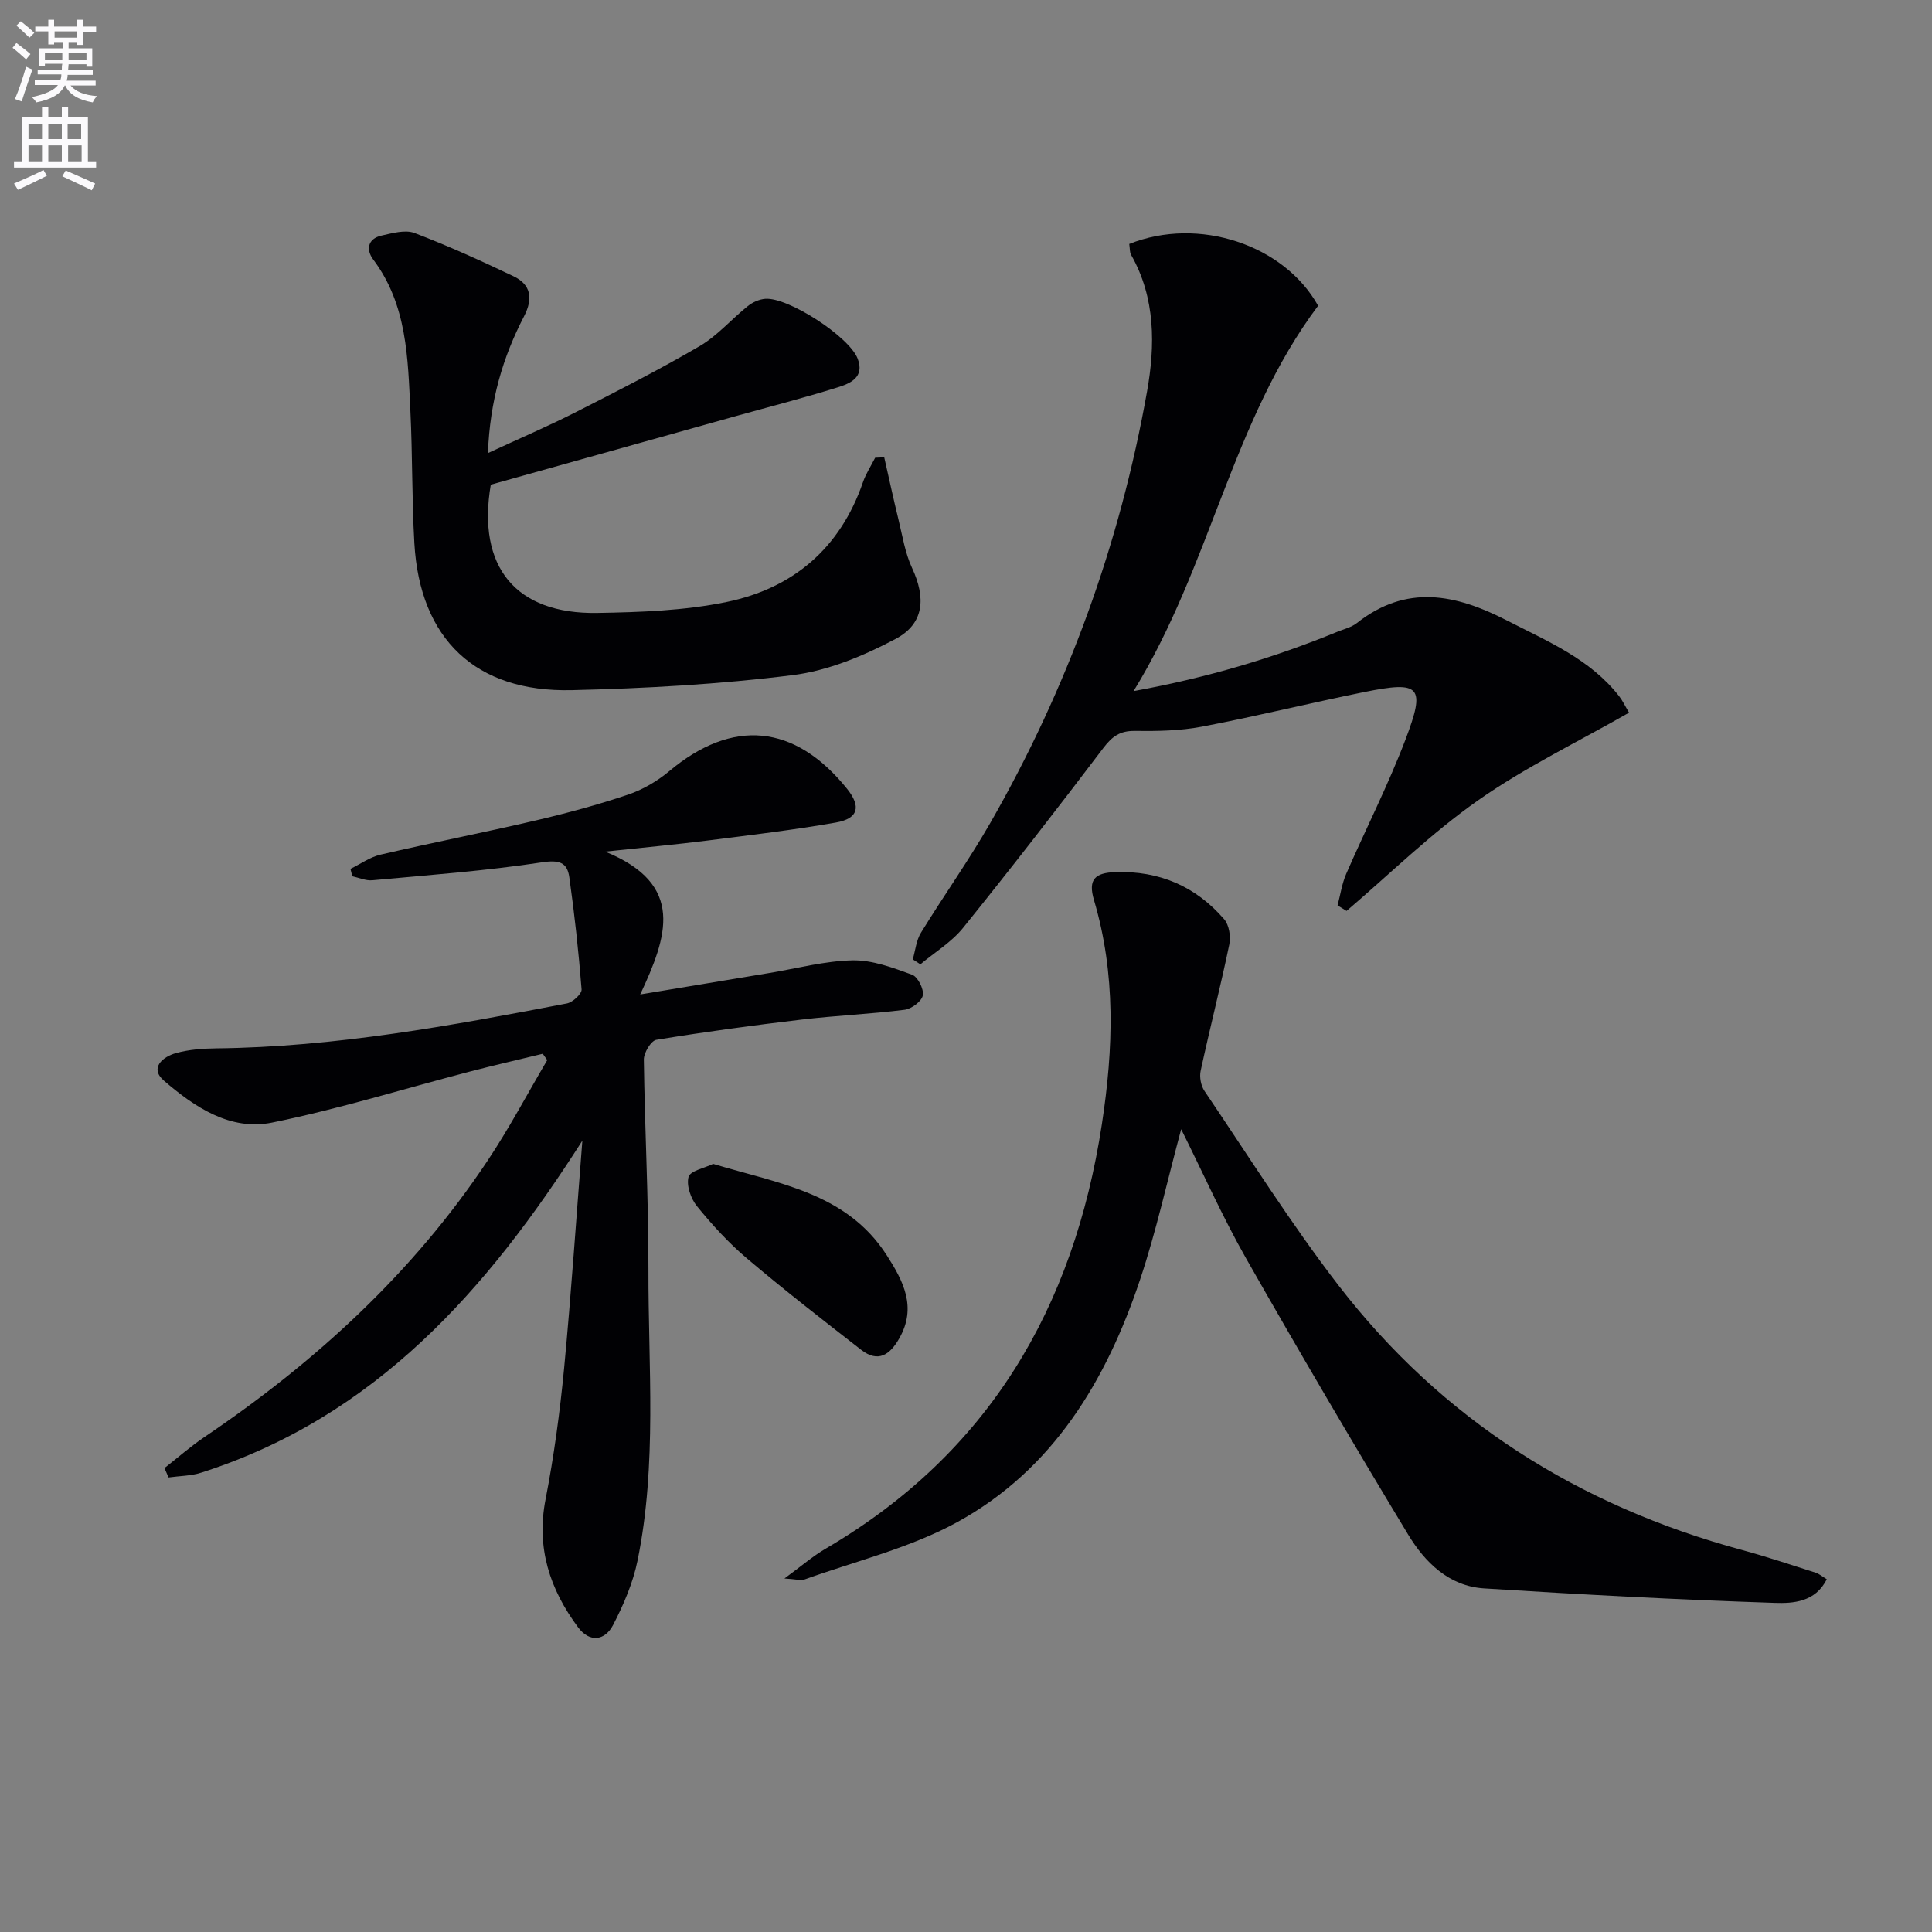 <svg enable-background="new 0 0 400 400" viewBox="0 0 400 400" xmlns="http://www.w3.org/2000/svg"><rect x="0" y="0" width="400" height="400" fill="#808080" stroke="none"/><path d="m2.6 9.9.8-1c.9.7 1.9 1.4 2.9 2.3l-.9 1.1c-1.1-1-2-1.8-2.8-2.4zm.5 10.6c.9-2.1 1.6-4.3 2.3-6.7.4.2.8.4 1.3.6-.7 2.1-1.5 4.3-2.2 6.6zm.3-15.2.9-.9c1 .8 2 1.6 2.8 2.4l-1 1c-.9-.9-1.8-1.7-2.7-2.5zm12.6-1.2h1.2v1.4h2.7v1.1h-2.7v2.7h-1.2v-.6h-1.8v1.3h4.9v3.8h-1.2v-.5h-3.7c0 .4-.1.9-.1 1.2h5.1v1h-5.2c0 .5-.1.9-.2 1.2h6v1h-5.2c1.1 1.3 2.9 2 5.5 2.2-.4.4-.7.8-.9 1.3-2.9-.5-4.8-1.6-5.7-3.5h-.1c-.8 1.7-2.7 2.9-5.9 3.5-.2-.4-.6-.8-.9-1.1 2.8-.6 4.6-1.4 5.4-2.5h-4.8v-1h5.3c.1-.3.2-.7.2-1.2h-4.9v-1h5c0-.4 0-.8.1-1.2h-3.6v.5h-1.2v-3.7h4.9v-1.3h-1.8v.5h-1.2v-2.7h-2.7v-1h2.7v-1.4h1.2v1.4h4.8zm-6.7 8.3h3.6c0-.4 0-.9 0-1.4h-3.6zm1.9-4.6h4.8v-1.3h-4.7v1.3zm6.7 3.2h-3.7v1.4h3.7z" fill="#fbfafc"/><path d="m8.7 22.1h1.3v2.2h2.8v-2.2h1.3v2.2h4.1v9.1h1.7v1.3h-17v-1.3h1.7v-9.1h4.1zm.3 13.1.7 1.2c-1.8.9-3.8 1.9-6 2.9-.2-.4-.5-.8-.8-1.3 2.3-1 4.4-1.9 6.1-2.8zm-3.1-6.4h2.8v-3.2h-2.8zm0 4.6h2.8v-3.3h-2.8zm4.1-4.6h2.8v-3.2h-2.8zm0 4.6h2.8v-3.3h-2.8zm3.6 1.9c2.1.9 4.1 1.8 6.1 2.7l-.7 1.4c-2.2-1.1-4.2-2-6.1-2.9zm3.2-9.7h-2.8v3.2h2.8zm-2.7 7.8h2.8v-3.3h-2.8z" fill="#fbfafc"/><g fill="#010104"><path d="m120.57 236.16c-19.67 30.83-42.78 57.17-78.89 68.73-2.14.69-4.51.68-6.78 1-.28-.65-.57-1.29-.85-1.94 2.75-2.15 5.39-4.47 8.27-6.42 22.99-15.53 43.15-33.97 58.6-57.18 4.48-6.72 8.27-13.9 12.38-20.87-.31-.44-.62-.88-.93-1.31-5.04 1.23-10.09 2.38-15.11 3.69-13.64 3.56-27.14 7.76-40.93 10.56-8.66 1.76-16.07-3.23-22.39-8.68-3.03-2.61-.28-4.94 2.5-5.71 2.68-.74 5.57-.95 8.37-.98 24.55-.27 48.58-4.69 72.56-9.3 1.21-.23 3.11-1.99 3.04-2.91-.61-7.76-1.45-15.51-2.54-23.22-.44-3.1-2.11-3.62-5.68-3.08-11.63 1.77-23.4 2.63-35.12 3.71-1.34.12-2.75-.53-4.13-.83-.13-.51-.25-1.02-.38-1.53 2.06-1 4.03-2.43 6.21-2.94 10.67-2.48 21.42-4.58 32.09-7.07 6.46-1.51 12.89-3.24 19.17-5.36 3.05-1.03 6.05-2.78 8.53-4.86 13.09-10.97 25.97-9.79 36.79 3.62 2.98 3.7 2.39 6.2-2.3 7.02-8.82 1.55-17.72 2.6-26.61 3.73-6.4.81-12.82 1.4-21.14 2.29 16.7 6.81 12.82 17.65 7.25 29.57 9.63-1.6 18.21-3.03 26.79-4.45 5.73-.95 11.45-2.5 17.19-2.61 4.1-.08 8.34 1.53 12.3 2.97 1.19.43 2.48 2.98 2.23 4.28-.23 1.23-2.33 2.8-3.77 2.98-7.07.89-14.22 1.19-21.3 2.03-10.06 1.19-20.1 2.55-30.1 4.19-1.1.18-2.61 2.69-2.59 4.1.19 14.48.98 28.95.95 43.43-.05 20.11 1.82 40.34-2.25 60.27-.94 4.62-2.89 9.15-5.07 13.36-1.69 3.25-4.85 3.7-7.25.47-5.84-7.86-8.69-16.43-6.73-26.48 1.74-8.95 2.97-18.04 3.84-27.12 1.49-15.69 2.54-31.43 3.78-47.15z"/><path d="m244.55 233.79c-2.9 10.74-5.16 21.12-8.51 31.14-6.98 20.89-18.02 39.32-37.85 50.21-9.76 5.36-20.99 8.05-31.59 11.86-.8.29-1.82-.06-4.19-.19 3.54-2.59 5.9-4.64 8.54-6.18 33.75-19.75 51.36-49.83 57.18-87.87 2.4-15.68 2.91-31.1-1.63-46.4-1.28-4.3.22-5.66 4.43-5.8 9.12-.3 16.64 2.96 22.52 9.76 1.03 1.19 1.4 3.6 1.06 5.24-1.82 8.75-4.04 17.41-5.93 26.15-.28 1.29.06 3.07.79 4.16 9.13 13.49 17.81 27.34 27.73 40.23 21.44 27.82 49.73 45.65 83.57 54.81 5.12 1.39 10.16 3.08 15.22 4.69.74.23 1.37.79 2.32 1.36-2.36 4.79-7.05 5.02-10.73 4.9-20.09-.66-40.17-1.73-60.23-3-7.26-.46-12.25-5.41-15.73-11.18-11.43-18.91-22.62-37.96-33.54-57.16-4.84-8.52-8.83-17.51-13.43-26.73z"/><path d="m233.8 50.51c14.37-5.75 32.08.17 39.1 12.79-17.83 23.8-22.26 53.85-38.21 79.79 15.4-2.81 28.97-6.87 42.15-12.27 1.38-.57 2.95-.93 4.08-1.82 10.25-8.09 20.41-6.02 31.05-.55 8.44 4.34 17.22 7.95 23.27 15.71.7.9 1.19 1.97 2.04 3.39-10.58 6.05-21.49 11.29-31.27 18.16-9.67 6.78-18.2 15.19-27.22 22.89-.62-.38-1.24-.76-1.86-1.14.58-2.19.9-4.49 1.79-6.54 4.03-9.26 8.65-18.29 12.24-27.72 4.26-11.19 3.15-12.28-8.55-9.91-11.22 2.27-22.34 5.02-33.57 7.16-4.53.86-9.26.94-13.9.88-3.05-.04-4.67 1.13-6.46 3.48-9.53 12.56-19.19 25.03-29.09 37.3-2.39 2.96-5.86 5.05-8.84 7.54-.52-.34-1.05-.69-1.57-1.03.54-1.85.72-3.92 1.69-5.5 4.69-7.64 9.9-14.97 14.36-22.74 15.98-27.89 26.85-57.77 32.46-89.37 1.67-9.38 1.79-19.3-3.31-28.25-.31-.55-.23-1.29-.38-2.25z"/><path d="m101.02 93.81c6.62-3.07 12.4-5.54 17.98-8.37 8.71-4.42 17.43-8.86 25.86-13.78 3.67-2.15 6.58-5.58 9.96-8.28.98-.79 2.35-1.41 3.59-1.51 4.73-.4 17.36 7.79 19.15 12.36 1.52 3.9-1.55 5.17-4.16 5.98-6.97 2.18-14.05 3.99-21.08 5.95-16.93 4.74-33.86 9.48-50.71 14.19-2.89 16.99 5.13 26.84 22.05 26.55 8.94-.15 18.04-.47 26.75-2.26 13.77-2.83 23.55-11.12 28.25-24.79.61-1.78 1.68-3.39 2.53-5.08.63-.03 1.25-.06 1.88-.08.98 4.31 1.91 8.63 2.96 12.92.82 3.36 1.36 6.89 2.8 9.98 2.87 6.16 2.56 11.52-3.39 14.68-6.61 3.51-13.99 6.59-21.32 7.51-15.14 1.9-30.46 2.75-45.73 3.11-19.93.47-31.46-10.58-32.6-30.42-.52-9.1-.38-18.23-.82-27.34-.53-10.93-.64-22-7.7-31.4-1.51-2.01-1.18-4.32 1.75-4.96 2.22-.49 4.86-1.26 6.79-.53 6.96 2.65 13.76 5.74 20.49 8.95 3.66 1.74 4.08 4.64 2.21 8.27-4.4 8.49-7.08 17.48-7.49 28.35z"/><path d="m147.65 240.97c13.58 4.1 27.66 5.97 35.97 18.96 3.39 5.29 6.24 10.7 2.58 17.14-1.95 3.44-4.38 5.13-7.9 2.4-7.98-6.2-15.96-12.41-23.66-18.93-3.79-3.21-7.2-6.95-10.34-10.81-1.27-1.56-2.23-4.3-1.74-6.07.36-1.27 3.33-1.82 5.09-2.69z"/></g></svg>